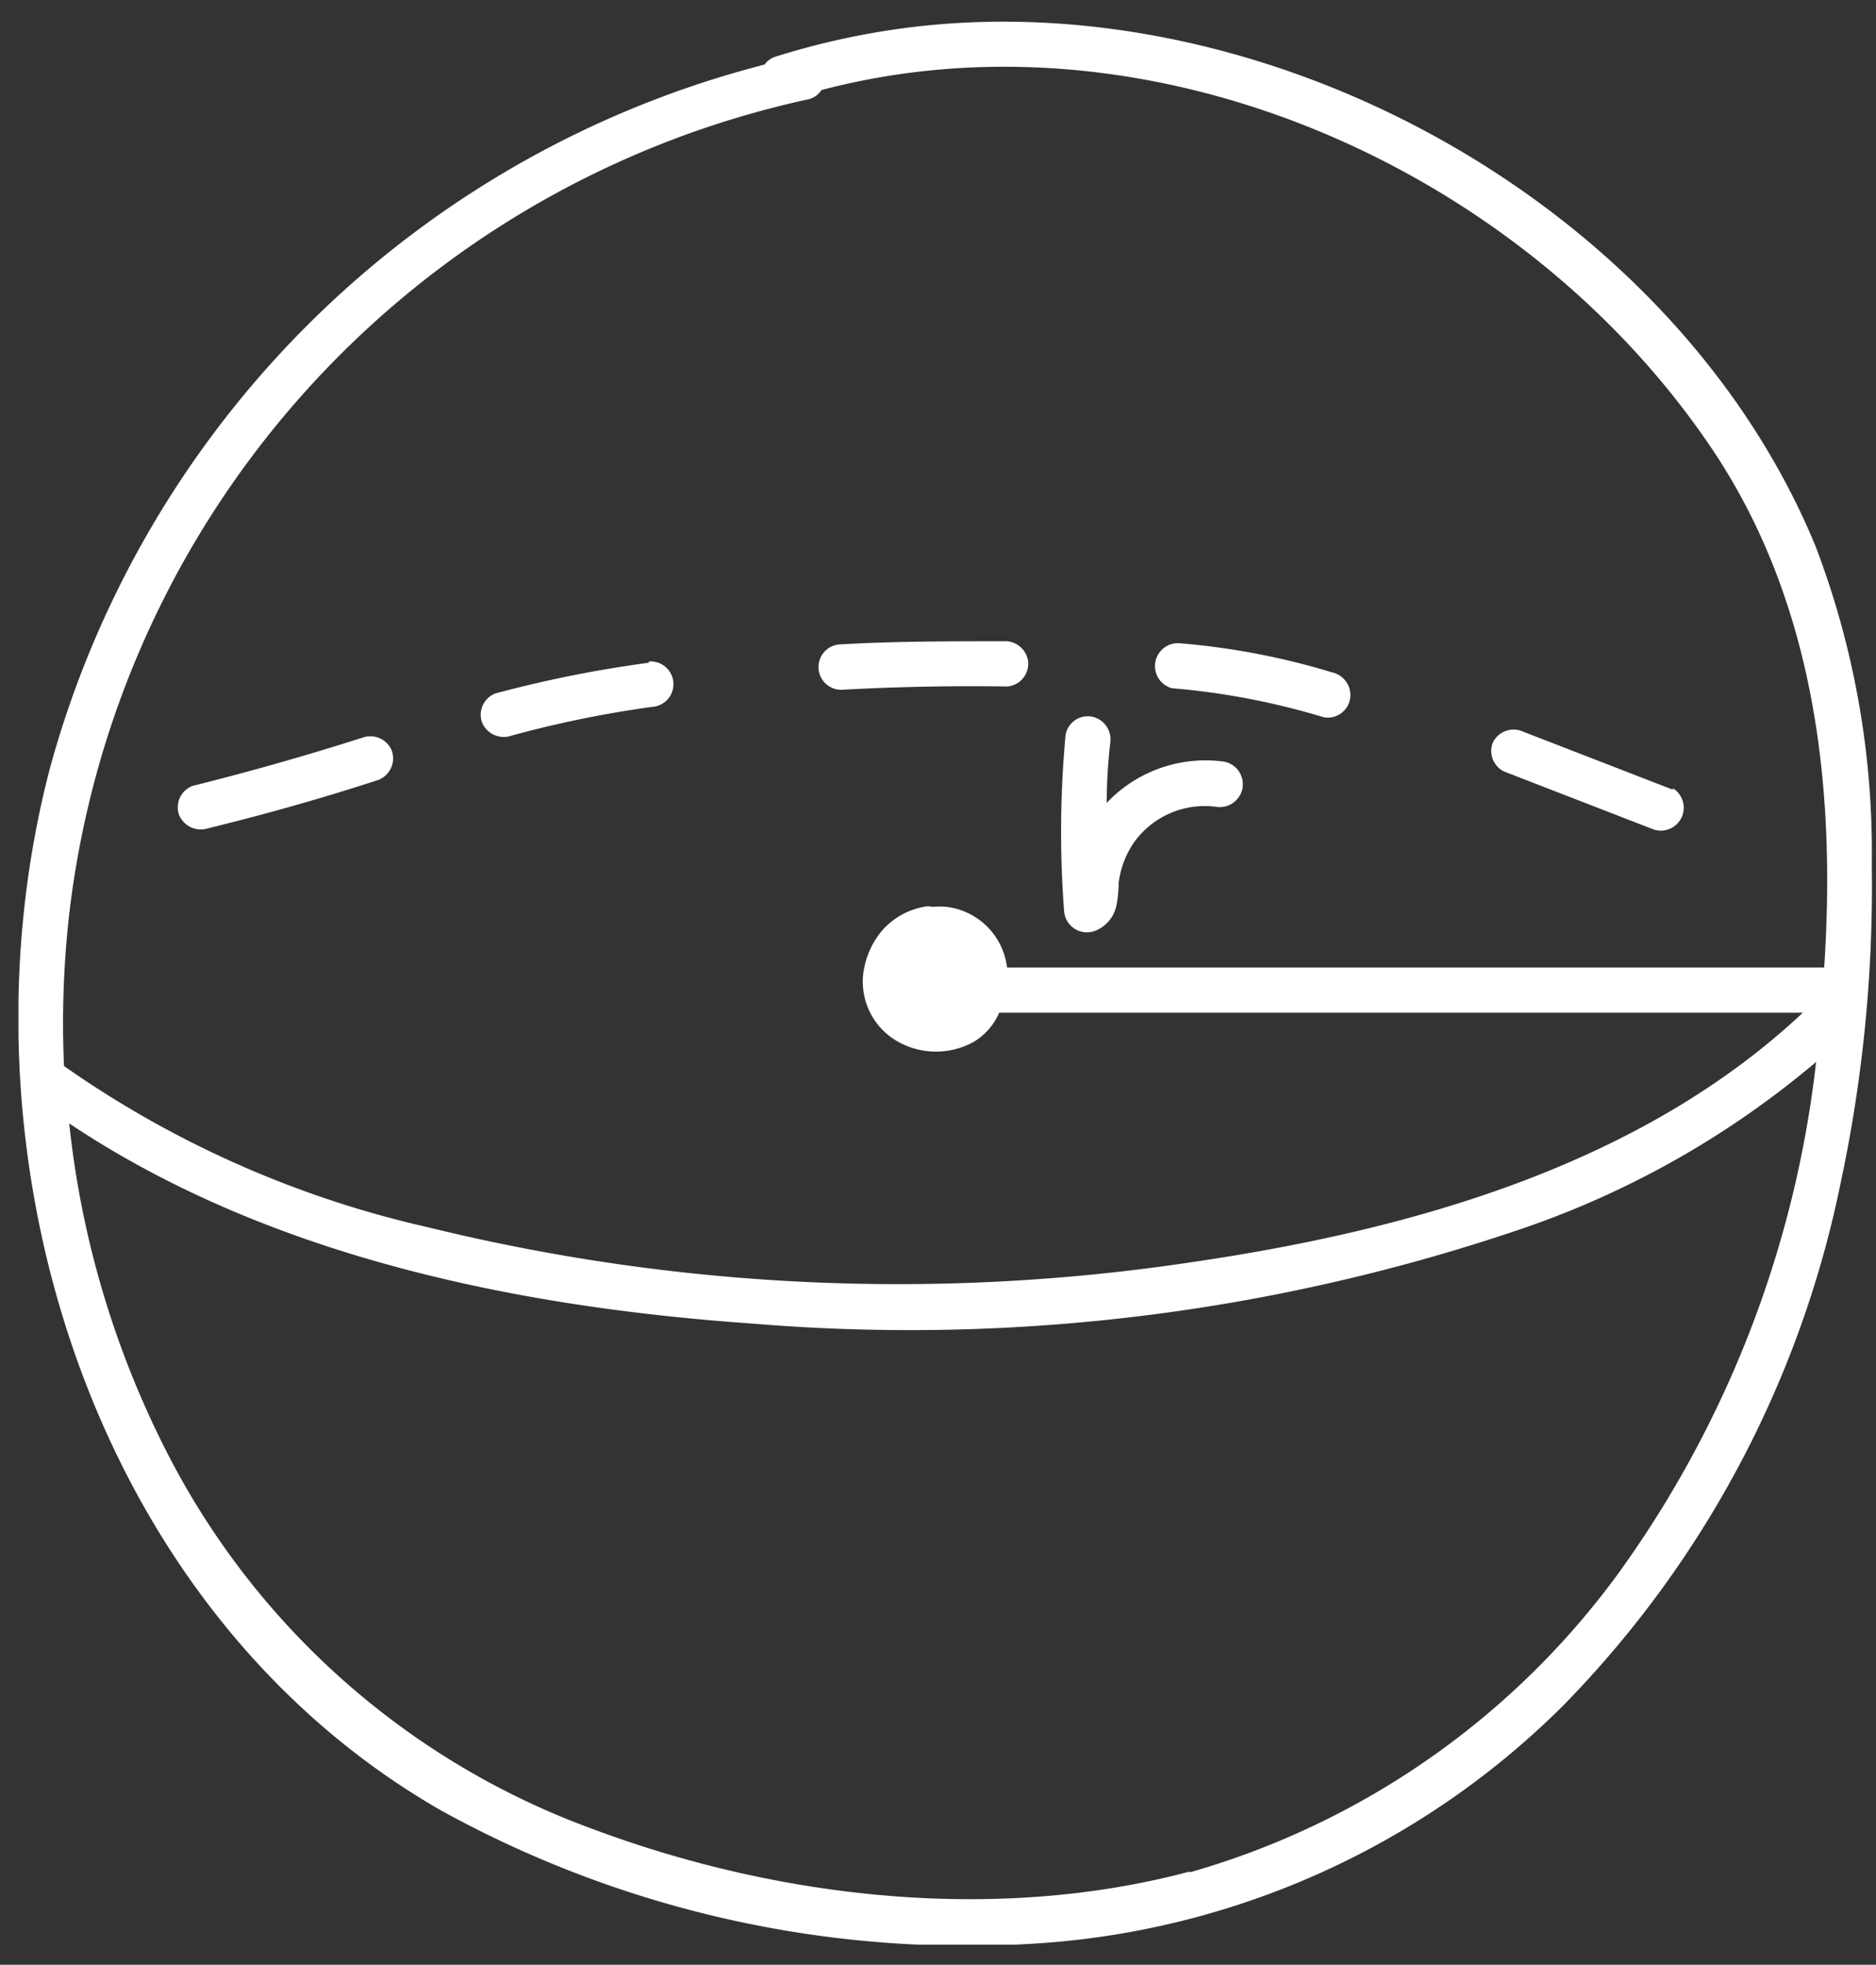 <svg xmlns="http://www.w3.org/2000/svg" width="85" height="89" fill="none" class="w-14 h-14"><rect width="100%" height="100%" fill="#333333" stroke="none"/><g fill="#fff" clip-path="url(#a)"><path d="M82.26 24.74C75.89 9.293 57.54-.834 41.11 1.255c-2.027.26-4.027.7-5.977 1.313a.946.946 0 0 0-.486.355 45.237 45.237 0 0 0-32.364 31.8c-4.558 17.271 1.682 38.09 17.693 47.284a49.31 49.31 0 0 0 27.202 6.016A37.172 37.172 0 0 0 70.82 77.266a47.286 47.286 0 0 0 12.57-23.643 64.122 64.122 0 0 0 1.418-14.448A38.84 38.84 0 0 0 82.26 24.74ZM3.15 41.29A42.872 42.872 0 0 1 36.563 4.512a.985.985 0 0 0 .657-.433C52.195.139 68.94 7.612 77.492 20.22c4.952 7.29 5.793 16.222 5.07 24.799-7.487 7.605-18.388 10.678-28.7 12.176a89.41 89.41 0 0 1-34.478-1.603A46.63 46.63 0 0 1 2.9 48.29a43.963 43.963 0 0 1 .25-7Zm50.752 43.489C45.09 87.13 35.212 86 26.74 82.809A35.188 35.188 0 0 1 7.615 65.89a42.557 42.557 0 0 1-4.479-15c9.01 6.016 20.254 8.314 30.906 9.063a86.06 86.06 0 0 0 35.11-4.36 41.31 41.31 0 0 0 13.134-7.488 48.953 48.953 0 0 1-8.905 23.092 36.397 36.397 0 0 1-19.479 13.62v-.04Z"></path><path d="M42.46 44.48v-.012l-.012.011h.011Z"></path><path d="M82.825 43.825H45.627a3.139 3.139 0 0 0-2.732-2.745 3.639 3.639 0 0 0-.657 0 .813.813 0 0 0-.394 0 3.44 3.44 0 0 0-1.077.407c-.27.163-.517.362-.735.591a3.744 3.744 0 0 0-.854 1.668 3.113 3.113 0 0 0 1.314 3.323 3.52 3.52 0 0 0 3.638.119 2.864 2.864 0 0 0 1.143-1.314H82.97c1.366 0 1.182-2.062-.145-2.049Z"></path><path d="M55.439 34.499a6.16 6.16 0 0 0-5.175 1.747l-.119.131c0-.876.053-1.782.158-2.719a1.05 1.05 0 0 0-.827-1.195 1.023 1.023 0 0 0-1.196.827 47.694 47.694 0 0 0-.065 8 1.037 1.037 0 0 0 1.392.88 1.563 1.563 0 0 0 .972-1.13c.07-.342.105-.69.105-1.038.083-.676.33-1.32.722-1.878a3.94 3.94 0 0 1 3.691-1.576 1.05 1.05 0 0 0 1.196-.828 1.038 1.038 0 0 0-.854-1.221ZM17.755 34.013a1.05 1.05 0 0 0-1.313-.604 123.27 123.27 0 0 1-7.724 2.193 1.038 1.038 0 0 0-.604 1.314 1.064 1.064 0 0 0 1.314.604c2.627-.64 5.2-1.37 7.723-2.193a1.05 1.05 0 0 0 .604-1.314ZM29.406 30.02a54.862 54.862 0 0 0-6.962 1.392 1.038 1.038 0 0 0-.604 1.314 1.064 1.064 0 0 0 1.314.604 49.6 49.6 0 0 1 6.422-1.313 1.029 1.029 0 0 0-.184-2.05l.014.053ZM45.47 29.048c-2.483 0-4.965 0-7.448.144a1.028 1.028 0 1 0 .184 2.05 107.86 107.86 0 0 1 7.434-.145 1.038 1.038 0 0 0 .946-1.117 1.05 1.05 0 0 0-1.116-.932ZM60.338 30.453a33.005 33.005 0 0 0-6.87-1.313 1.038 1.038 0 0 0-.367 2.036c2.33.194 4.632.635 6.87 1.313a1.025 1.025 0 0 0 1.026-1.6 1.051 1.051 0 0 0-.659-.436ZM75.798 35.773l-6.778-2.627a1.05 1.05 0 0 0-1.379.486 1.038 1.038 0 0 0 .5 1.313l6.777 2.627a1.038 1.038 0 0 0 .88-1.865v.066Z"></path></g><defs><clipPath id="a"><path fill="#fff" d="M.837.979h83.984v87.11H.837z"></path></clipPath></defs></svg>
